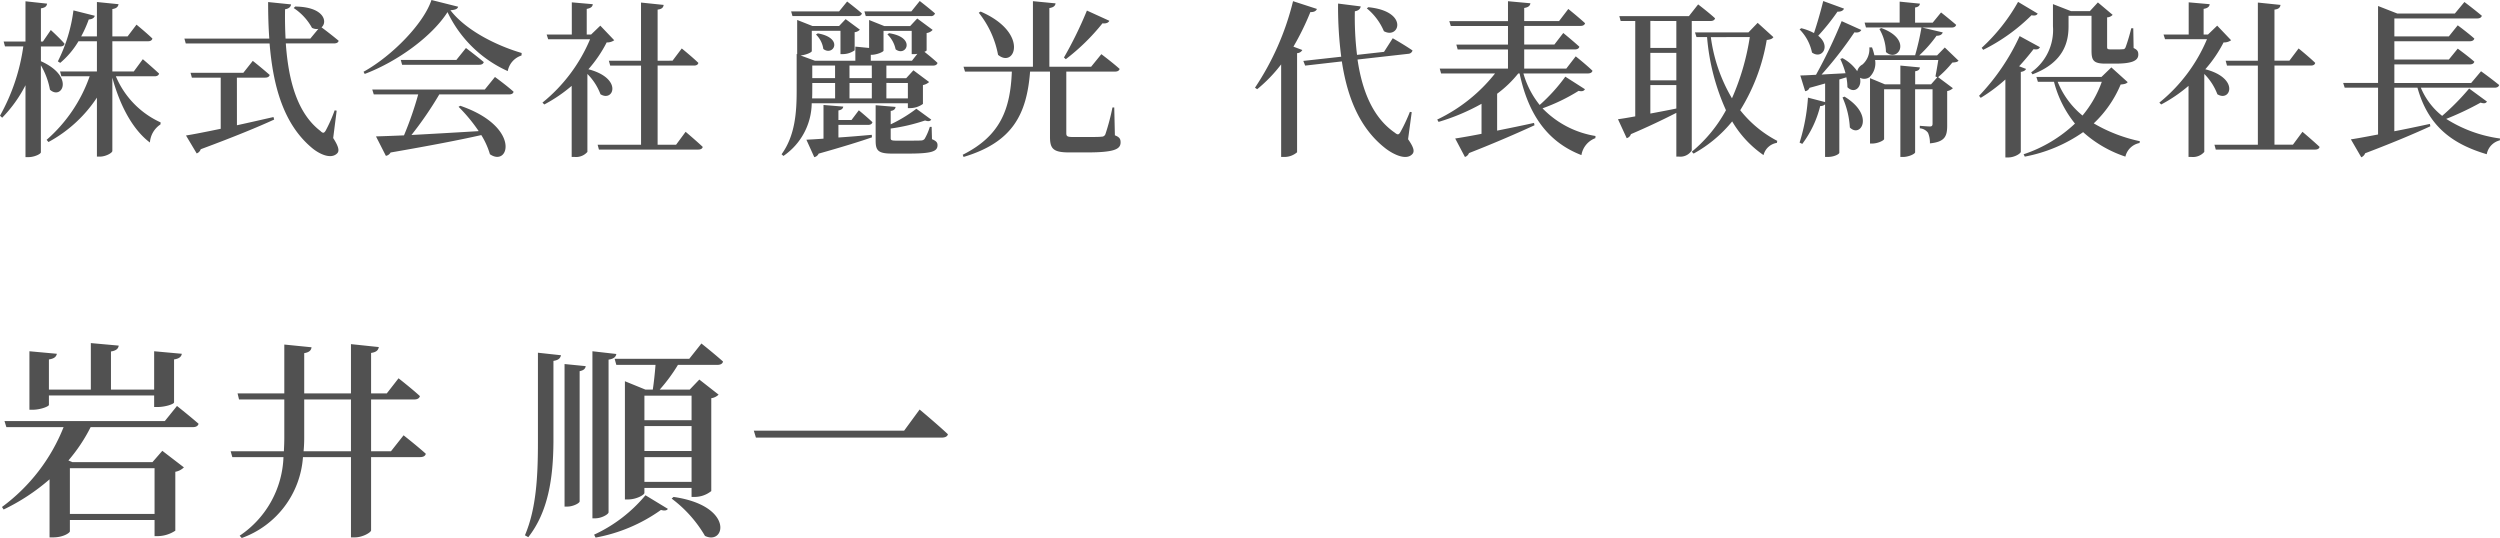 <svg xmlns="http://www.w3.org/2000/svg" width="238.544" height="51.336" viewBox="0 0 238.544 51.336"><g id="グループ_4795" transform="translate(-687.352 -1019.384)" fill="#262626"><path id="パス_1700" d="M5.02-11.88h10.04v1.1h.32c.74 0 1.58-.28 1.58-.44v-4.1c.52-.08.7-.28.74-.54l-2.64-.24v3.66h-4.12v-3.64c.52-.08.7-.28.74-.56l-2.66-.24v4.44h-4v-2.88c.54-.08.7-.28.76-.54l-2.62-.24v5.58h.32c.74 0 1.54-.32 1.54-.46zM15.1-4.94v4.36H7.02v-4.36zm.98-4.5H.78l.18.58h5.46A17.451 17.451 0 01.54-1.24L.7-1a19.521 19.521 0 004.38-2.88v5.54h.34c.98 0 1.6-.44 1.6-.58V0h8.08v1.54h.32a3.119 3.119 0 001.66-.52V-4.6a1.548 1.548 0 00.82-.42L15.84-6.6l-.94 1.08H7.26l-.38-.16A15.732 15.732 0 009-8.86h9.76c.28 0 .48-.1.54-.32-.8-.7-2.06-1.7-2.06-1.7zm13.24 2.88c.04-.42.06-.86.06-1.3v-3.64h4.46v4.94zm8.34 0h-1.9v-4.94h4.12c.28 0 .48-.1.54-.32-.76-.7-2.04-1.7-2.04-1.7l-1.12 1.44h-1.5v-3.86c.54-.08.68-.28.74-.56l-2.66-.28v4.7h-4.46v-3.84c.5-.08.66-.28.7-.56l-2.6-.26v4.66h-4.46l.14.58h4.32v3.64c0 .44-.02.88-.04 1.3h-5.08l.16.56h4.88a9.419 9.419 0 01-4.18 7.5l.2.22A8.853 8.853 0 0029.26-6h4.58v7.66h.38c.7 0 1.54-.46 1.54-.68V-6h4.68c.28 0 .5-.1.54-.32-.82-.74-2.12-1.76-2.12-1.76zm14.02-.9c0 3.34-.16 6.38-1.24 8.92l.32.18c1.9-2.42 2.38-5.64 2.4-9.1v-7.72c.52-.08.66-.28.72-.54l-2.2-.24zm2.54 6.18h.28c.52 0 1.16-.32 1.16-.5V-14.2c.4-.08.54-.24.58-.48l-2.02-.2zm4.2-14.02c.52-.08.7-.28.74-.54l-2.28-.26V-.16h.28c.58 0 1.26-.38 1.26-.58zM57.18 1.68a15.537 15.537 0 006.24-2.64c.34.1.56.06.66-.1l-2.14-1.3a13.963 13.963 0 01-4.9 3.76zm7.26-3.72a11.939 11.939 0 013.18 3.56c1.94.94 2.82-2.88-3-3.72zm1.9-9.82v2.34h-4.5v-2.34zm-4.5 8.22V-6h4.5v2.36zm0-5.32h4.5v2.38h-4.5zm4.28-6.42H59l.16.58h3.74c-.06.78-.16 1.72-.26 2.36h-.7l-1.96-.8v11.28h.3c.8 0 1.56-.44 1.56-.62v-.48h4.5v.86h.3a2.544 2.544 0 001.58-.56v-8.86a1.273 1.273 0 00.7-.34l-1.84-1.44-.92.96H63.3a16.036 16.036 0 001.74-2.36h3.76c.28 0 .5-.1.54-.32-.78-.7-2.06-1.72-2.06-1.72zm6.16 6.86l.2.66h17.7c.32 0 .56-.08.62-.32-1.02-.96-2.7-2.36-2.7-2.36l-1.48 2.02z" transform="translate(687 1069)" opacity=".8"/><path id="パス_1701" d="M4.256-9.184h1.856c.208 0 .368-.08.4-.256-.464-.544-1.312-1.312-1.312-1.312l-.752 1.1h-.192v-3.168c.432-.064.544-.208.592-.448l-2.064-.224v3.84H.7l.128.464h1.748A18.859 18.859 0 01.352-2.576l.208.192a12.635 12.635 0 002.224-3.1v6.86h.3c.544 0 1.168-.3 1.168-.464v-8.3a7.163 7.163 0 01.868 2.332c1.12 1.024 2.416-1.244-.864-2.72zM15.1-6.336c.224 0 .384-.08.432-.256-.592-.56-1.552-1.376-1.552-1.376L13.12-6.8h-2.048v-2.88h3.408c.224 0 .368-.08.416-.256-.56-.544-1.52-1.328-1.52-1.328l-.848 1.12h-1.456v-2.608c.432-.064.544-.24.592-.464L9.6-13.424v3.28H8.1a11.475 11.475 0 00.72-1.616c.336-.016.528-.16.576-.352l-2.036-.512A15.021 15.021 0 015.872-7.76l.224.144A7.994 7.994 0 007.84-9.68H9.6v2.88H6.08l.128.464h2.7A14.337 14.337 0 014.8-.272l.176.208A12.887 12.887 0 009.6-4.3v5.628h.288c.544 0 1.184-.352 1.184-.544v-6.992c.672 2.5 1.872 4.912 3.584 6.192a2.258 2.258 0 011.008-1.728l.016-.192a8.39 8.39 0 01-4.272-4.4zm7.856.128h2.7c.224 0 .384-.08.432-.256a42.516 42.516 0 00-1.616-1.344l-.9 1.136h-5.04l.128.464h2.752v4.88c-1.44.3-2.608.528-3.312.64l1.02 1.712a.636.636 0 00.384-.4c3.232-1.2 5.44-2.112 7.008-2.832l-.064-.24c-1.2.272-2.384.544-3.488.784zm9.52 3.152l-.192-.032a14.118 14.118 0 01-.848 1.92c-.16.272-.272.288-.512.048-2.224-1.7-3.056-4.848-3.3-8.352h4.592c.24 0 .416-.08.448-.256a37.24 37.24 0 00-1.632-1.28c.592-.5.272-1.952-2.512-1.984l-.144.144a5.315 5.315 0 011.744 1.888.956.956 0 00.608.1l-.768.928H27.6c-.048-.928-.064-1.856-.048-2.8.4-.064.544-.256.576-.464l-2.192-.224c0 1.2.032 2.368.112 3.488h-8.1l.128.464h8c.336 4.144 1.36 7.664 3.952 9.888.72.64 1.9 1.216 2.5.592.224-.224.144-.64-.384-1.456zm14.132-2.016H35.872l.144.464h4.24A32.267 32.267 0 0138.9-.7c-1.12.048-2.032.08-2.672.1l.944 1.856a.648.648 0 00.448-.32c3.872-.672 6.608-1.2 8.656-1.664A7.39 7.39 0 0147.1 1.1c1.84 1.28 2.992-2.624-2.832-4.624l-.16.1a15.754 15.754 0 011.92 2.32c-2.368.144-4.608.272-6.416.368a33.7 33.7 0 002.656-3.872h6.656c.24 0 .4-.08.432-.256-.656-.592-1.776-1.408-1.776-1.408zM43.9-7.9h-5.308l.128.464h7.36c.224 0 .384-.08.432-.256-.656-.56-1.7-1.344-1.7-1.344zm-2.38-5.716c-.72 2.208-3.712 5.312-6.48 6.848l.112.208c3.168-1.2 6.448-3.616 7.9-5.9A11.648 11.648 0 0048.8-6.832a1.933 1.933 0 011.312-1.488l.016-.24c-2.512-.736-5.36-2.208-6.8-4.08.48-.032.688-.128.736-.336zm16.112 2.448l-.88.848h-.416v-2.448c.4-.064.56-.224.576-.448l-2-.176v3.072h-2.4l.144.448h4a15.506 15.506 0 01-4.544 6.048l.176.176A14.168 14.168 0 0054.9-5.424V1.36h.288A1.433 1.433 0 0056.4.88v-7.44a5.483 5.483 0 011.248 1.936c1.248.784 2.16-1.52-1.152-2.384a12.321 12.321 0 001.744-2.56 1.162 1.162 0 00.72-.208zM64.864.192H63.1V-7.36h3.472c.224 0 .384-.08.416-.256-.576-.56-1.584-1.376-1.584-1.376l-.88 1.168H63.1V-12.7c.416-.048.544-.208.576-.448l-2.16-.224v5.552h-3.068l.128.464h2.944V.192h-4.144l.124.464h9.472c.224 0 .4-.08.432-.256-.608-.576-1.632-1.44-1.632-1.44zM89.152-12.08a.383.383 0 00.416-.256c-.544-.48-1.456-1.184-1.456-1.184l-.8.992h-4.48l.128.448zm-6.976 0c.24 0 .368-.08.416-.256-.528-.464-1.408-1.136-1.408-1.136l-.768.944H75.84l.128.448zm2.848 1.744a2.723 2.723 0 01.784 1.424c.992.768 2.016-1.136-.624-1.536zM80.032-7.36v1.2h-2.176v-1.2zm3.408-1.024h.032c.56 0 1.184-.288 1.184-.4v-1.888h2.688v2.224h.24a2.186 2.186 0 00.3-.032l-.512.656H83.44zm.1 2.224h-2.132v-1.2h2.128zm3.44.464v1.472h-2.052V-5.7zm-5.568 0h2.128v1.472h-2.132zm-3.552 0h2.176v1.472H77.84c.016-.272.016-.544.016-.8zm9.12 1.936v.46h.22a2.1 2.1 0 001.216-.4v-1.8a1.262 1.262 0 00.592-.288l-1.5-1.12-.688.752h-1.892v-1.2h4.448c.224 0 .384-.08.432-.256-.368-.356-.908-.788-1.248-1.06.128-.048.208-.112.208-.144v-1.648a.922.922 0 00.576-.3l-1.472-1.088-.672.72h-2.48l-1.44-.576v2.668l-1.312-.128v1.344H78.1l-1.36-.5c.528-.048 1.072-.3 1.072-.416v-1.936h2.736v2.224h.224a1.969 1.969 0 001.128-.364v-1.728a.8.8 0 00.5-.24l-1.36-1.008-.624.656h-2.544l-1.456-.576v3.264l-.048-.016v3.456c0 2.048-.128 4.3-1.44 6.112l.176.16a6.179 6.179 0 002.7-5.024zm-8.768-6.56a2.38 2.38 0 01.7 1.376c.944.736 2-1.04-.528-1.488zm4.972 8.62c.224 0 .368-.08.416-.256-.5-.48-1.3-1.136-1.3-1.136l-.7.928h-1.248v-.912c.336-.064.432-.192.464-.368L78.928-3.6v3.216c-.688.048-1.248.08-1.632.1l.752 1.664a.577.577 0 00.416-.336C80.8.384 82.448-.128 83.552-.512l-.016-.24c-1.1.1-2.208.192-3.184.256V-1.7zm6.064.192h-.176a5.366 5.366 0 01-.5 1.152.447.447 0 01-.352.144c-.176.016-.624.016-1.136.016H85.84c-.448 0-.5-.064-.5-.256v-.9a17.764 17.764 0 003.28-.768c.336.112.48.064.592-.08l-1.424-1.04a13.652 13.652 0 01-2.448 1.488v-1.28c.288-.032.448-.176.464-.384l-1.9-.16v3.384c0 .944.24 1.232 1.584 1.232h1.472c2.272 0 2.848-.192 2.848-.8 0-.256-.112-.4-.528-.576zm14.816-11.1a37.932 37.932 0 01-2.192 4.48l.176.16a20.116 20.116 0 003.5-3.424c.352.048.576-.064.656-.24zm-10.32.208a9.117 9.117 0 011.84 4.016c1.6 1.344 3.008-2.1-1.664-4.128zm12.928 9.04h-.172a20.923 20.923 0 01-.672 2.544.366.366 0 01-.368.24c-.224.032-.7.032-1.28.032h-1.46c-.544 0-.624-.08-.624-.368v-5.872h4.64c.24 0 .4-.08.448-.256-.656-.592-1.744-1.408-1.744-1.408l-.976 1.2h-3.984v-5.6c.416-.064.56-.224.592-.448l-2.16-.208v6.256h-6.624l.144.464H96.9c-.144 3.6-1.088 6.128-4.688 7.936l.08.208c4.652-1.392 6.028-4.032 6.348-8.144h1.9v6.256c0 1.136.352 1.456 1.84 1.456h1.664c2.624 0 3.232-.3 3.232-.96 0-.32-.1-.5-.544-.672zm24.1-9.456a5.666 5.666 0 011.628 2.176c1.472.816 2.416-1.9-1.488-2.288zm-7.04-.688a25.919 25.919 0 01-3.632 8.256l.208.144a14.025 14.025 0 002.288-2.368V1.36h.288a1.845 1.845 0 001.232-.448v-9.456a.588.588 0 00.5-.3l-.848-.32a25.249 25.249 0 001.616-3.3c.352.016.56-.112.624-.3zm11.324 10.592l-.176-.032a15.991 15.991 0 01-.9 1.92c-.16.288-.272.288-.544.064-2.112-1.456-3.12-4.032-3.552-6.976l4.832-.544a.438.438 0 00.416-.32c-.72-.5-1.888-1.168-1.888-1.168l-.832 1.3-2.576.288a29.7 29.7 0 01-.208-4.16c.384-.064.528-.256.56-.464l-2.16-.272a36.935 36.935 0 00.3 5.072l-3.616.4.176.448 3.5-.4c.528 3.488 1.728 6.416 4.192 8.32.784.592 1.984 1.152 2.544.512.208-.24.144-.608-.416-1.408zM149.712-6.3a16.682 16.682 0 01-2.448 2.7 8.486 8.486 0 01-1.552-3.008h6.144c.24 0 .4-.08.448-.256-.592-.576-1.6-1.376-1.6-1.376l-.9 1.168h-4.016V-8.9h4.816c.24 0 .4-.08.448-.256-.592-.544-1.536-1.312-1.536-1.312l-.848 1.1h-2.88v-1.776h5.376c.224 0 .384-.08.432-.256-.608-.56-1.6-1.36-1.6-1.36l-.88 1.152h-3.328v-1.248c.416-.064.56-.224.592-.448l-2.14-.196v1.9h-5.6l.144.464h5.456v1.776h-4.928l.128.464h4.8v1.824h-6.512l.128.464h5.152a15.6 15.6 0 01-5.52 4.4l.128.224a20.067 20.067 0 004.1-1.728v2.864a63.508 63.508 0 01-2.512.448l.928 1.76a.587.587 0 00.384-.368 119.593 119.593 0 006.256-2.656l-.048-.224c-1.216.272-2.416.512-3.52.736v-3.52a10.582 10.582 0 002.016-1.936h.128c.88 4.16 2.848 6.608 5.9 7.792a2.08 2.08 0 011.328-1.616l.016-.208a9.025 9.025 0 01-5.056-2.64 17.7 17.7 0 003.44-1.664c.368.08.512 0 .608-.16zm8.112.8h2.48v2.24c-.864.176-1.712.336-2.48.48zm0-3.072h2.48v2.624h-2.48zm2.48-3.04v2.572h-2.48v-2.576zm1.472 0h1.792c.224 0 .384-.08.432-.256-.608-.56-1.616-1.328-1.616-1.328l-.88 1.12h-6.64l.128.464h1.392v9.1c-.7.128-1.264.224-1.648.272l.832 1.808a.564.564 0 00.4-.384 69.8 69.8 0 004.336-2.032v4.176h.256a1.282 1.282 0 001.216-.592zm5.536 1.536a23.086 23.086 0 01-1.7 5.84 15.431 15.431 0 01-2.016-5.84zm.752-1.36l-.88.912h-5.1l.144.448h1.008A21.068 21.068 0 00165.04-3.1a13.507 13.507 0 01-3.264 3.964l.176.176a12.521 12.521 0 003.68-3.072 10.118 10.118 0 002.992 3.216A1.562 1.562 0 01169.9.016l.032-.192A10.939 10.939 0 01166.4-3.1a18.488 18.488 0 002.528-6.7c.368-.048.512-.1.64-.272zm6.256-2.08a42.385 42.385 0 01-.88 3.056 5.231 5.231 0 00-1.216-.464l-.16.112a4.391 4.391 0 011.184 2.208c.944.688 1.84-.608.592-1.6a20.739 20.739 0 001.84-2.3c.336.016.544-.1.624-.288zm1.84 9.2a8.1 8.1 0 01.7 2.864c1.04 1.056 2.4-1.184-.512-2.944zm9.76-4.768l-.736.752h-1.7a12.228 12.228 0 001.648-1.872c.352 0 .528-.128.592-.32l-1.968-.464h2.816c.224 0 .384-.08.432-.256-.576-.5-1.44-1.184-1.44-1.184l-.8.976h-1.68V-12.9c.32-.048.432-.176.464-.368l-1.936-.192v2h-3.344l.128.464h5.3a24.263 24.263 0 01-.608 2.656H179.2a4.955 4.955 0 00-.224-.752h-.256a1.96 1.96 0 01-.656 1.632.968.968 0 00-.5.64 3.949 3.949 0 00-1.408-1.248l-.208.08a8.365 8.365 0 01.5 1.36c-.816.048-1.6.08-2.288.128a36.791 36.791 0 003.136-4.032c.352.064.576-.048.656-.224l-1.872-.844a47.655 47.655 0 01-2.448 5.12c-.64.032-1.168.064-1.5.064l.464 1.5a.5.5 0 00.416-.32c.544-.144 1.04-.288 1.488-.416v1.776l-1.636-.424a18.261 18.261 0 01-.8 4.288l.256.128a9.984 9.984 0 001.712-3.616.62.62 0 00.464-.16v5.02h.24c.672 0 1.12-.288 1.12-.4v-6.992l.672-.208a4.973 4.973 0 01.1.944c.64.656 1.408.048 1.2-.9a.859.859 0 00.912-.064 1.837 1.837 0 00.528-1.632h6.032c-.08.512-.192 1.168-.272 1.568l.176.08-.592.672h-1.52v-1.244c.32-.048.432-.176.448-.368l-1.86-.176v1.792h-1.472l-1.424-.592V.08h.208c.544 0 1.136-.3 1.136-.432V-5.1h1.552v6.46h.256c.528 0 1.152-.288 1.152-.448V-5.1h1.664v3.28c0 .176-.048.272-.256.272s-.96-.064-.96-.064v.24a1.053 1.053 0 01.784.432 2.373 2.373 0 01.18 1.004c1.472-.144 1.648-.72 1.648-1.728v-3.264a1.009 1.009 0 00.544-.272l-1.412-1.056a10.134 10.134 0 001.36-1.392c.3-.016.48-.048.592-.176zm-6.24-1.76a4.5 4.5 0 01.624 2.192c1.136 1.04 2.608-1.184-.448-2.288zm14.608 4.32c3.088-1.168 3.44-3.216 3.44-4.592v-.992h2.192v3.3c0 .944.16 1.264 1.344 1.264h.928c1.616 0 2.192-.288 2.192-.864 0-.272-.064-.448-.448-.624l-.032-1.888h-.192a17.123 17.123 0 01-.544 1.824c-.08.144-.128.176-.256.176a5.015 5.015 0 01-.56.016h-.624c-.272 0-.32-.048-.32-.224v-2.832a.742.742 0 00.528-.24l-1.408-1.184-.768.832h-1.792l-1.728-.672v2.112a4.933 4.933 0 01-2.08 4.4zm-1.376-6.912a17.685 17.685 0 01-3.472 4.384l.144.192a17.676 17.676 0 004.608-3.3c.352.064.5 0 .592-.16zm.1 6.144a25.89 25.89 0 001.376-1.632c.368.064.528-.016.608-.192l-1.936-1.056a20.68 20.68 0 01-3.872 5.7l.16.192a15.7 15.7 0 002.352-1.752v7.44h.272c.608 0 1.2-.384 1.2-.544v-7.616c.288-.048.432-.144.5-.288zm7.888 1.484a10.563 10.563 0 01-1.84 3.216 8.007 8.007 0 01-2.368-3.216zm.912-1.376l-.944.912h-6.208l.144.464h1.536a10.486 10.486 0 002 3.984 13.183 13.183 0 01-4.9 2.928l.112.224a14.343 14.343 0 005.568-2.336 11.383 11.383 0 004.032 2.336A1.711 1.711 0 01204.5.032l.032-.176a14.648 14.648 0 01-4.4-1.7 10.844 10.844 0 002.568-3.708c.384-.032.544-.08.672-.224zm10.1-3.984l-.88.848h-.416v-2.448c.4-.064.56-.224.576-.448l-2-.176v3.072h-2.4l.144.448h4a15.506 15.506 0 01-4.544 6.048l.176.176a14.168 14.168 0 002.608-1.776V1.36h.288a1.433 1.433 0 001.216-.48v-7.44a5.483 5.483 0 011.248 1.936c1.248.784 2.16-1.52-1.152-2.384a12.321 12.321 0 001.744-2.56 1.162 1.162 0 00.72-.208zm7.224 11.36h-1.76V-7.36h3.472c.224 0 .384-.08.416-.256-.576-.56-1.584-1.376-1.584-1.376l-.88 1.168h-1.424V-12.7c.416-.048.544-.208.576-.448l-2.16-.224v5.552h-3.072l.128.464h2.944V.192h-4.144l.128.464h9.472c.224 0 .4-.08.432-.256-.608-.576-1.632-1.44-1.632-1.44zm16.816-5.36a22.916 22.916 0 01-2.576 2.608 6.711 6.711 0 01-2.032-2.688h7.024c.24 0 .4-.08.448-.256a39.19 39.19 0 00-1.728-1.312l-.944 1.12h-7.328v-1.776h7.2c.224 0 .384-.08.432-.256-.592-.528-1.584-1.248-1.584-1.248l-.848 1.04h-5.2V-9.68h7.2c.224 0 .384-.08.432-.256-.592-.528-1.584-1.264-1.584-1.264l-.848 1.056h-5.2v-1.712h7.9c.24 0 .4-.08.448-.256a44.13 44.13 0 00-1.664-1.312l-.912 1.1H229.1l-1.84-.72V-5.7h-3.328l.144.448h3.184v4.468c-1.1.208-2.016.384-2.592.464l.992 1.712a.67.67 0 00.368-.384c2.864-1.088 4.832-1.936 6.224-2.576l-.048-.224c-1.184.256-2.336.5-3.392.7v-4.16h2.208c1.012 3.62 3.236 5.352 6.612 6.352a1.668 1.668 0 011.248-1.324l.02-.176a12.746 12.746 0 01-5.136-1.872 27.782 27.782 0 003.28-1.552c.352.112.5.064.608-.1z" transform="translate(687 1033)" opacity=".8"/></g></svg>